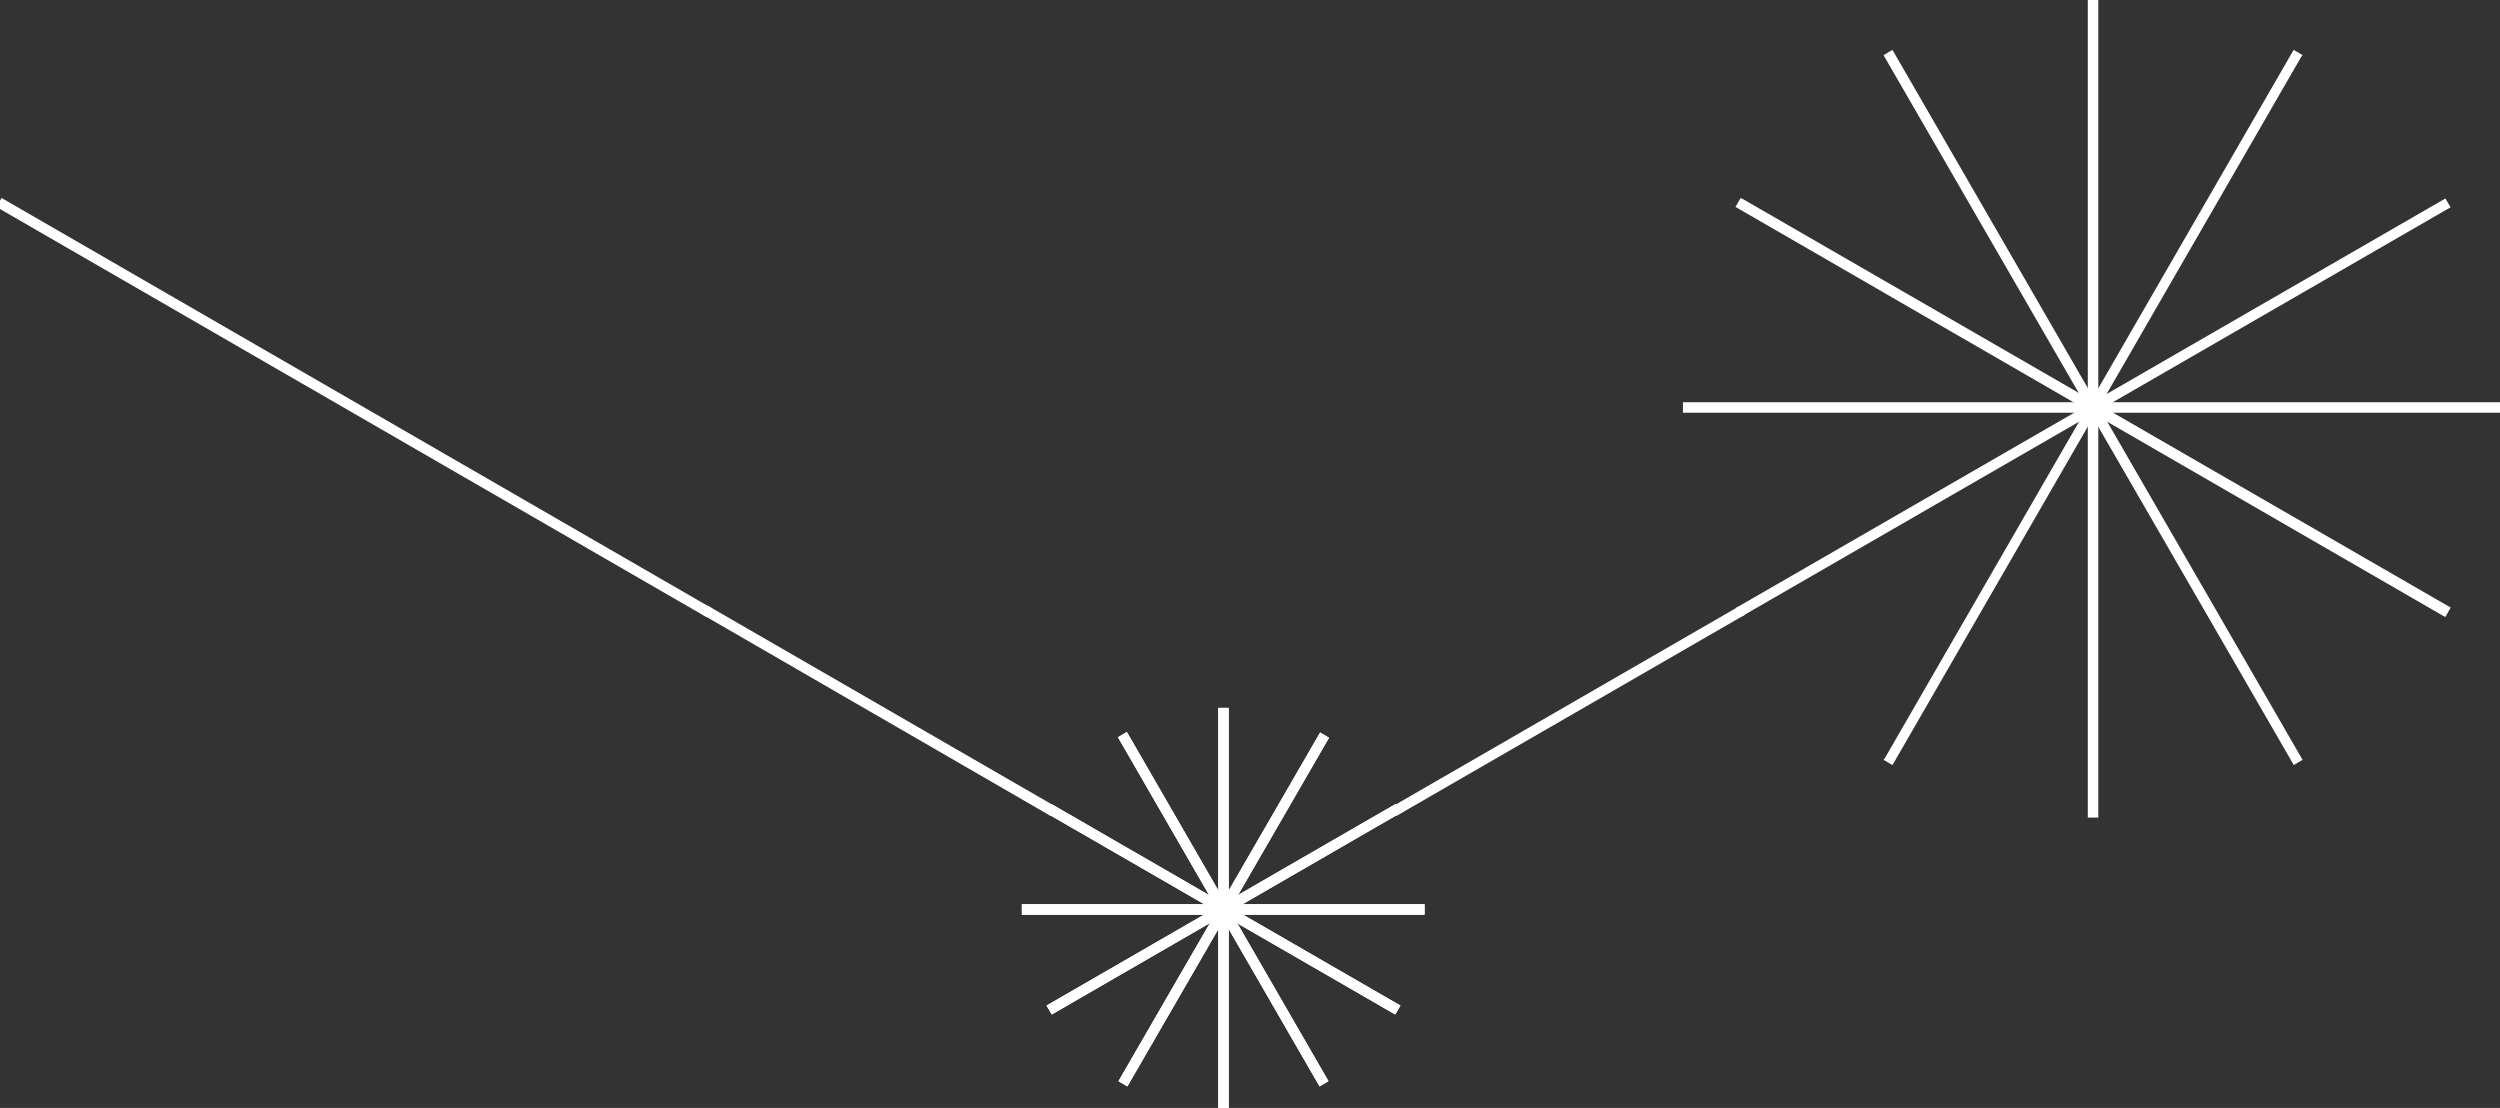 <?xml version="1.0" encoding="utf-8"?>
<!-- Generator: Adobe Illustrator 26.3.1, SVG Export Plug-In . SVG Version: 6.00 Build 0)  -->
<svg version="1.1" id="_イヤー_1" xmlns="http://www.w3.org/2000/svg" xmlns:xlink="http://www.w3.org/1999/xlink" x="0px"
	 y="0px" viewBox="0 0 476.1 211" style="enable-background:new 0 0 476.1 211;" xml:space="preserve">
<rect x="0" y="0" width="476.1" height="211" fill="#333333" stroke="none"/>
<style type="text/css">
	.st0{fill:#FFFFFF;}
</style>
<g>
	<rect x="195.1" y="172.7" class="st0" width="75.7" height="1"/>
	<rect x="194.6" y="172.2" class="st0" width="76.7" height="2"/>
</g>
<g>
	<rect x="232.5" y="135.3" class="st0" width="1" height="75.7"/>
	<rect x="232" y="134.8" class="st0" width="2" height="76.7"/>
</g>
<g>
	<rect x="232.5" y="135.3" transform="matrix(0.866 -0.5 0.5 0.866 -55.369 139.7)" class="st0" width="1" height="75.7"/>
	<path class="st0" d="M251.3,206.9l-38.4-66.5l1.7-1l38.4,66.5L251.3,206.9z M214.3,140.8l37.4,64.7L214.3,140.8z"/>
</g>
<g>
	<rect x="232.5" y="135.3" transform="matrix(0.5 -0.866 0.866 0.5 -33.471 288.369)" class="st0" width="1" height="75.7"/>
	<path class="st0" d="M265.7,193.2l-66.5-38.4l1-1.7l66.5,38.4L265.7,193.2z M200.6,154.5l64.7,37.4v0L200.6,154.5L200.6,154.5z"/>
</g>
<g>
	
		<rect x="195.1" y="172.7" transform="matrix(0.866 -0.5 0.5 0.866 -55.375 139.654)" class="st0" width="75.7" height="1"/>
	<path class="st0" d="M200.3,193.2l-1-1.7l66.5-38.4l1,1.7l-0.4,0.2L200.3,193.2z M265.4,154.5l-12.2,7L265.4,154.5z"/>
</g>
<g>
	
		<rect x="260.7" y="134.8" transform="matrix(0.866 -0.5 0.5 0.866 -27.661 167.373)" class="st0" width="75.7" height="1"/>
	<path class="st0" d="M265.9,155.4l-1-1.7l0.4-0.2l66-38.1l1,1.7l-0.4,0.2L265.9,155.4z M266.2,154l64.7-37.4L266.2,154z"/>
</g>
<g>
	
		<rect x="195.1" y="172.7" transform="matrix(0.5 -0.866 0.866 0.5 -33.505 288.273)" class="st0" width="75.7" height="1"/>
	<path class="st0" d="M214.7,206.9l-1.7-1l38.4-66.4l1.7,1L214.7,206.9z M214.3,205.5l9-15.6L214.3,205.5z"/>
</g>
<g>
	<rect x="321" y="77.1" class="st0" width="155.2" height="1"/>
	<rect x="320.5" y="76.6" class="st0" width="156.2" height="2"/>
</g>
<g>
	<rect x="398.1" y="0" class="st0" width="1" height="155.2"/>
	<rect x="397.6" y="-0.5" class="st0" width="2" height="156.2"/>
</g>
<g>
	<rect x="398.1" y="0" transform="matrix(0.866 -0.5 0.5 0.866 14.611 209.683)" class="st0" width="1" height="155.2"/>
	<path class="st0" d="M436.8,145.7l-0.2-0.4L358.7,10.5l1.7-1l78.1,135.2L436.8,145.7z M360,10.8l77.1,133.5L360,10.8z"/>
</g>
<g>
	<rect x="398.1" y="0" transform="matrix(0.5 -0.866 0.866 0.5 132.101 383.962)" class="st0" width="1" height="155.2"/>
	<path class="st0" d="M465.7,117.5l-0.4-0.2L330.5,39.4l1-1.7l0.4,0.2l134.8,77.8L465.7,117.5z M331.8,39l133.5,77.1v0L331.8,39z"/>
</g>
<g>
	<rect x="321" y="77.1" transform="matrix(0.866 -0.5 0.5 0.866 14.57 209.626)" class="st0" width="155.1" height="1"/>
	<path class="st0" d="M331.5,117.5l-1-1.7l0.4-0.2l134.8-77.8l1,1.7l-0.4,0.2L331.5,117.5z M331.8,116.1l41-23.7L331.8,116.1z"/>
</g>
<g>
	
		<rect x="321" y="77.1" transform="matrix(0.5 -0.866 0.866 0.5 131.999 383.854)" class="st0" width="155.1" height="1"/>
	<path class="st0" d="M360.4,145.7l-1.7-1l0.3-0.4L436.8,9.5l1.7,1l-0.3,0.4L360.4,145.7z M360,144.3l77.1-133.5L360,144.3z"/>
</g>
<g>
	<rect x="195.1" y="172.7" class="st0" width="75.7" height="1"/>
	<rect x="194.6" y="172.2" class="st0" width="76.7" height="2"/>
</g>
<g>
	<rect x="232.5" y="135.3" class="st0" width="1" height="75.7"/>
	<rect x="232" y="134.8" class="st0" width="2" height="76.7"/>
</g>
<g>
	
		<rect x="195.1" y="172.7" transform="matrix(0.5 -0.866 0.866 0.5 -33.505 288.273)" class="st0" width="75.7" height="1"/>
	<path class="st0" d="M214.7,206.9l-1.7-1l38.4-66.4l1.7,1L214.7,206.9z M214.3,205.5l9-15.6L214.3,205.5z"/>
</g>
<g>
	
		<rect x="195.1" y="172.7" transform="matrix(0.866 -0.5 0.5 0.866 -55.374 139.659)" class="st0" width="75.7" height="1"/>
	<path class="st0" d="M200.3,193.2l-1-1.7l66.5-38.4l1,1.7l-0.4,0.2L200.3,193.2z M265.4,154.5l-12.2,7L265.4,154.5z"/>
</g>
<g>
	<rect x="232.5" y="135.3" transform="matrix(0.5 -0.866 0.866 0.5 -33.479 288.374)" class="st0" width="1" height="75.7"/>
	<path class="st0" d="M265.7,193.2l-66.5-38.4l1-1.7l66.5,38.4L265.7,193.2z M200.6,154.5l64.7,37.4v0L200.6,154.5L200.6,154.5z"/>
</g>
<g>
	<rect x="166.9" y="97.4" transform="matrix(0.5 -0.866 0.866 0.5 -33.477 212.634)" class="st0" width="1" height="75.7"/>
	<path class="st0" d="M200.1,155.4L133.7,117l1-1.7l66.5,38.4L200.1,155.4z M135,116.6l64.7,37.4v0L135,116.6L135,116.6z"/>
</g>
<g>
	<rect x="232.5" y="135.3" transform="matrix(0.866 -0.5 0.5 0.866 -55.369 139.7)" class="st0" width="1" height="75.7"/>
	<path class="st0" d="M251.3,206.9l-38.4-66.5l1.7-1l38.4,66.5L251.3,206.9z M214.3,140.8l37.4,64.7L214.3,140.8z"/>
</g>
<g>
	<rect x="66.9" y="0" transform="matrix(0.5 -0.866 0.866 0.5 -33.474 97.184)" class="st0" width="1" height="155.1"/>
	<path class="st0" d="M134.5,117.5L-0.7,39.4l1-1.7l135.2,78.1L134.5,117.5z M84.8,87.6l49.3,28.5v0L84.8,87.6z"/>
</g>
</svg>
